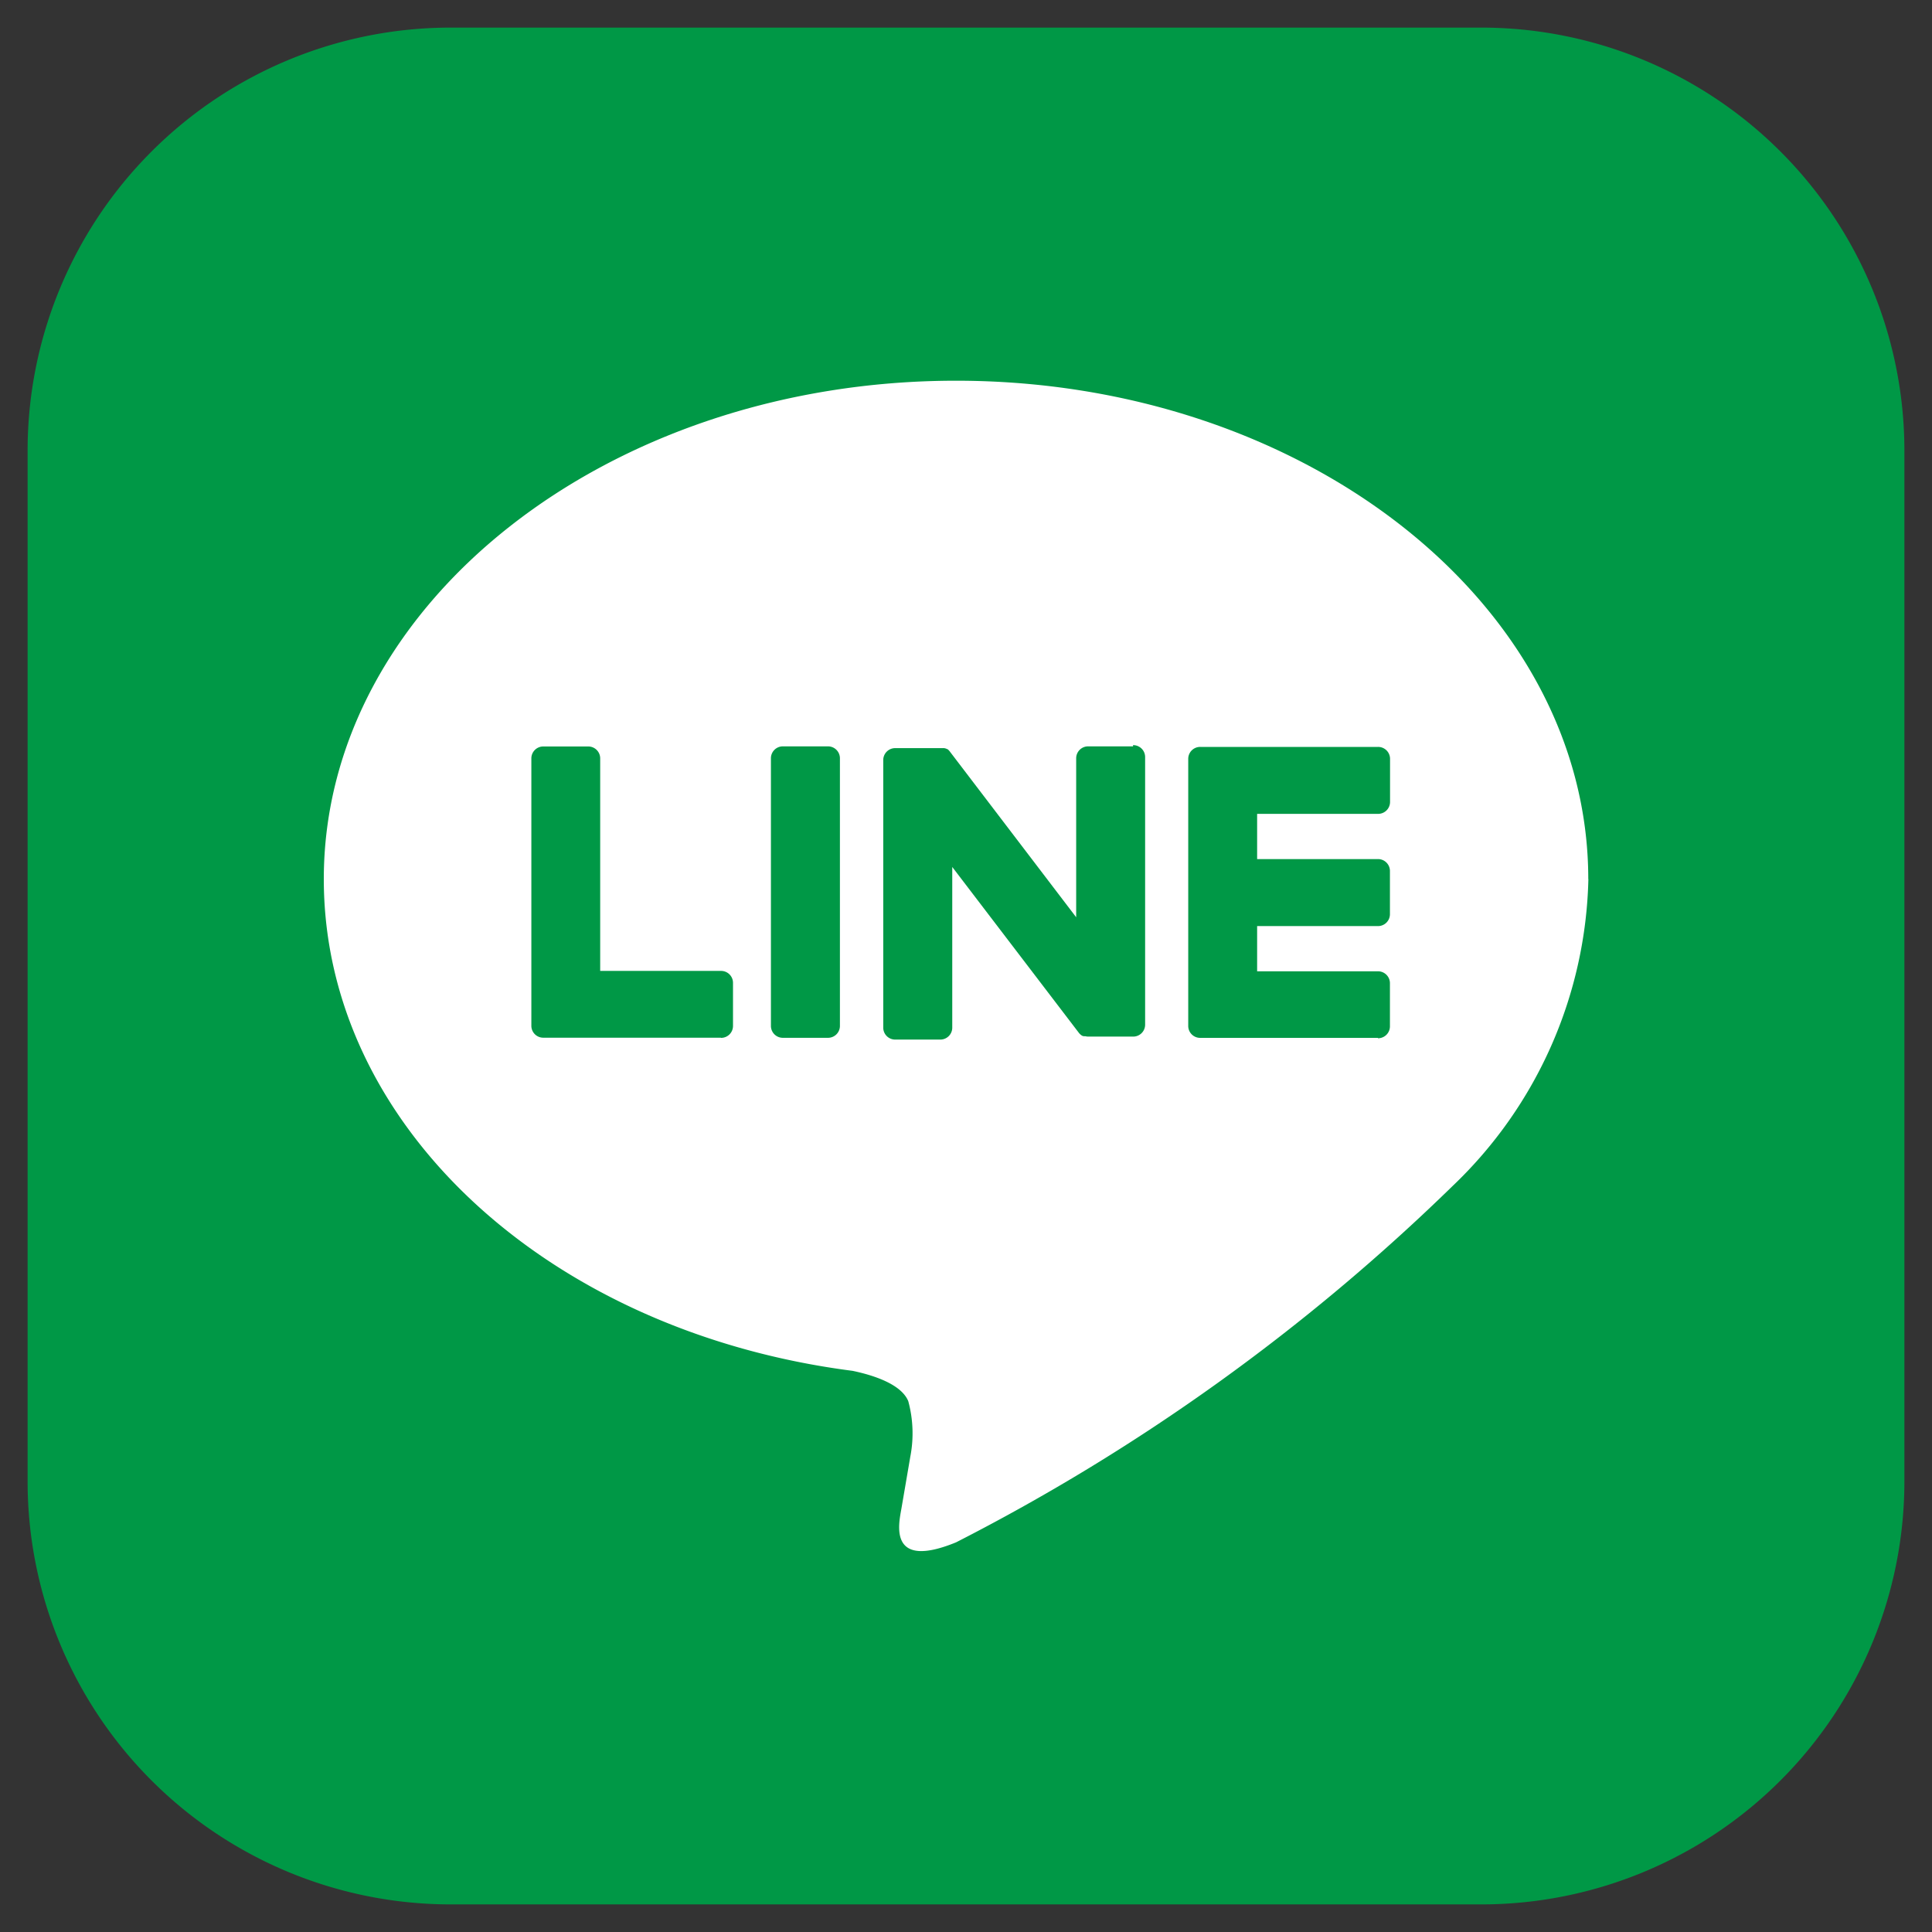 <svg xmlns="http://www.w3.org/2000/svg" xmlns:xlink="http://www.w3.org/1999/xlink" width="35" height="35" viewBox="0 0 35 35"><rect x="0" y="0" width="35" height="35" fill="#333333" stroke="none"/><defs><clipPath id="a"><rect width="35" height="35" transform="translate(260.5 21090.801)" fill="none"/></clipPath><clipPath id="b"><rect width="34" height="34" fill="none"/></clipPath></defs><g transform="translate(-260.5 -21090.801)" clip-path="url(#a)"><g transform="translate(260.646 21091.623)"><g transform="translate(0.354 -0.323)" clip-path="url(#b)"><path d="M26.335,34H7.665A7.665,7.665,0,0,1,0,26.335V7.665A7.665,7.665,0,0,1,7.665,0h18.67A7.665,7.665,0,0,1,34,7.665v18.67A7.665,7.665,0,0,1,26.335,34" transform="translate(0 0.001)" fill="#009846"/><path d="M76.186,67.374c0-4.978-5.138-9.029-11.454-9.029S53.279,62.4,53.279,67.374c0,4.463,4.075,8.2,9.579,8.908.373.078.881.239,1.009.549a2.221,2.221,0,0,1,.037,1.006s-.134.785-.163.952c-.05.281-.23,1.1.992.6a36.958,36.958,0,0,0,9-6.46h0a7.922,7.922,0,0,0,2.455-5.556" transform="translate(-47.913 -51.947)" fill="#fff"/><path d="M202.589,127.137h-3.218a.216.216,0,0,1-.219-.212v0h0v-4.847h0v0a.216.216,0,0,1,.219-.212h3.218a.216.216,0,0,1,.219.212v.789a.216.216,0,0,1-.219.212H200.4v.819h2.187a.216.216,0,0,1,.219.212v.789a.216.216,0,0,1-.219.213H200.4v.819h2.187a.216.216,0,0,1,.219.212v.789a.216.216,0,0,1-.219.212" transform="translate(-178.126 -108.834)" fill="#009846"/><path d="M91.715,127.137a.216.216,0,0,0,.219-.212v-.789a.216.216,0,0,0-.219-.212H89.528v-3.854a.216.216,0,0,0-.219-.212H88.5a.216.216,0,0,0-.219.212v4.852h0v0a.216.216,0,0,0,.219.212h3.218Z" transform="translate(-79.155 -108.834)" fill="#009846"/><path d="M129.761,121.855h-.812a.216.216,0,0,0-.219.212v4.856a.216.216,0,0,0,.219.212h.812a.216.216,0,0,0,.219-.212v-4.856a.216.216,0,0,0-.219-.212" transform="translate(-115.264 -108.833)" fill="#009846"/><path d="M152.176,121.855h-.812a.216.216,0,0,0-.219.212v2.884l-2.287-3a.233.233,0,0,0-.018-.022v0l-.013-.013,0,0-.012-.01-.006,0-.012-.008-.007,0-.012-.006-.007,0-.013-.005-.007,0-.013,0-.008,0-.013,0h-.848a.216.216,0,0,0-.219.212v4.856a.216.216,0,0,0,.219.212h.812a.216.216,0,0,0,.219-.212V124.04l2.29,3a.218.218,0,0,0,.056.053l0,0,.014.008.006,0,.011.005.011,0,.007,0,.015,0h0a.229.229,0,0,0,.057.007h.808a.216.216,0,0,0,.219-.212v-4.856a.216.216,0,0,0-.219-.212" transform="translate(-132.149 -108.833)" fill="#009846"/></g></g></g></svg>
